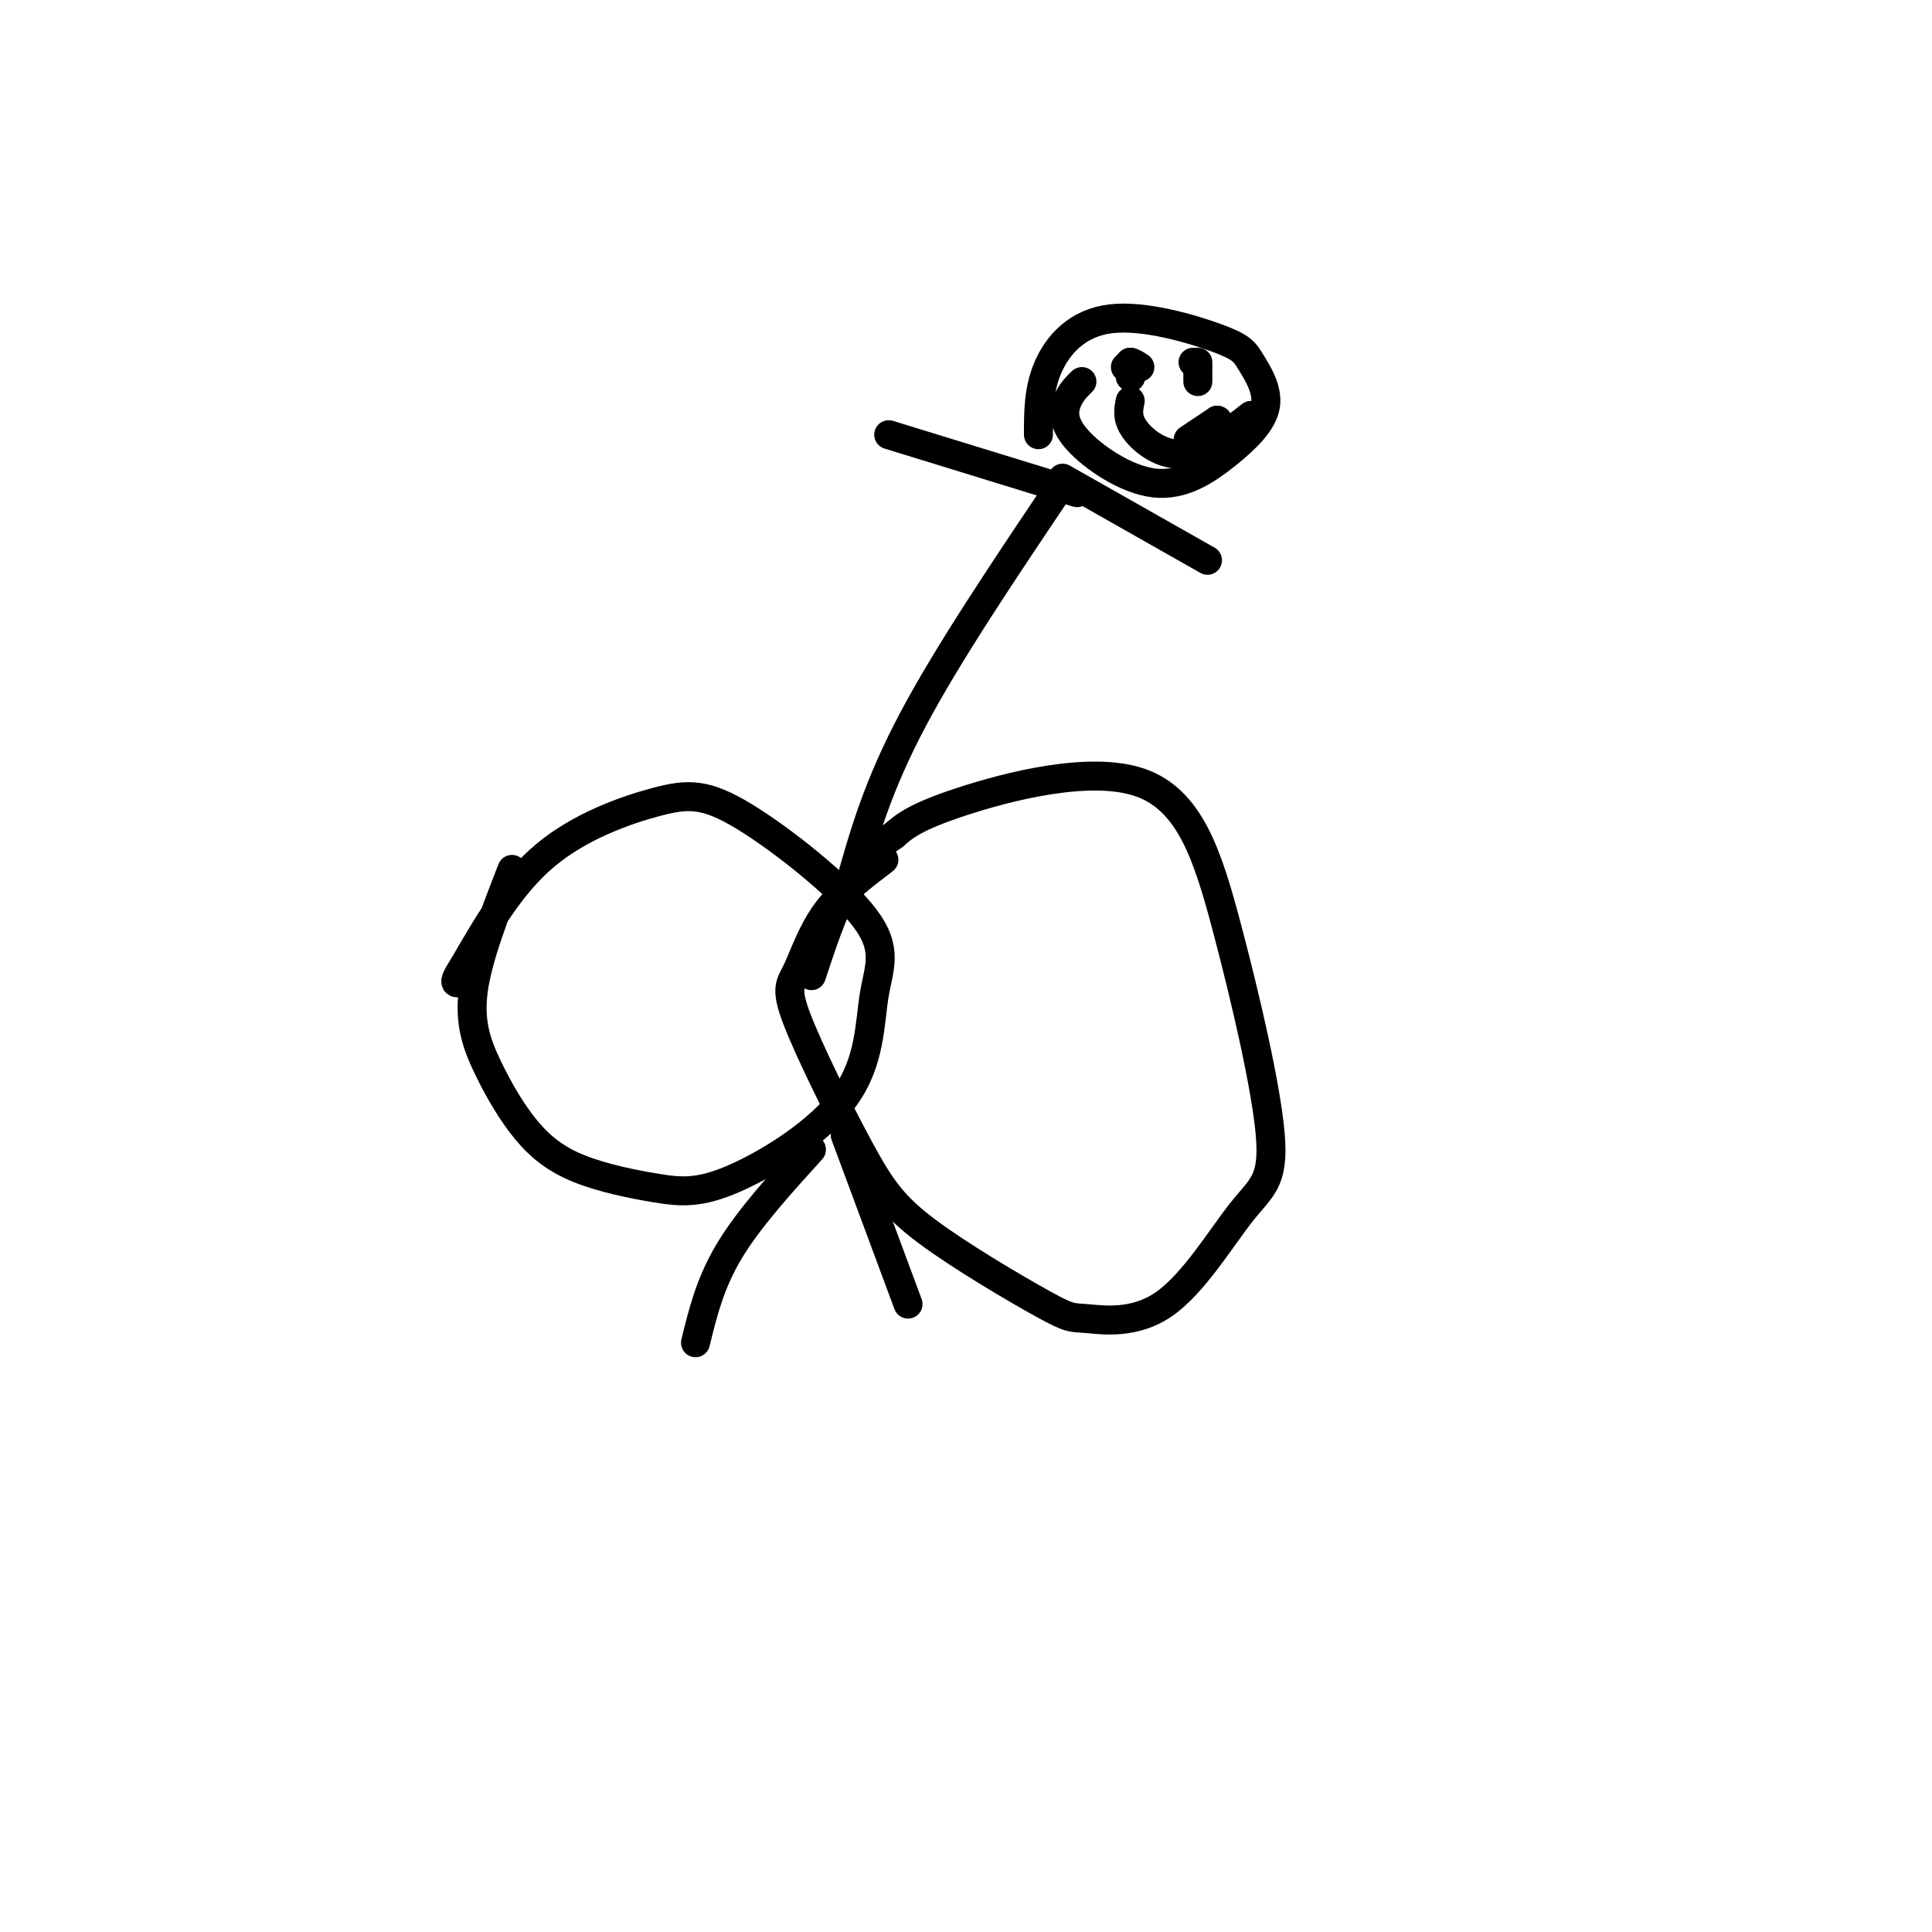 <svg viewBox='0 0 400 400' version='1.1' xmlns='http://www.w3.org/2000/svg' xmlns:xlink='http://www.w3.org/1999/xlink'><g fill='none' stroke='#000000' stroke-width='6' stroke-linecap='round' stroke-linejoin='round'><path d='M106,180c-3.539,9.092 -7.077,18.183 -8,25c-0.923,6.817 0.771,11.358 3,16c2.229,4.642 4.993,9.384 8,13c3.007,3.616 6.256,6.107 11,8c4.744,1.893 10.984,3.190 16,4c5.016,0.810 8.807,1.135 16,-2c7.193,-3.135 17.786,-9.728 23,-17c5.214,-7.272 5.048,-15.221 6,-21c0.952,-5.779 3.020,-9.388 -2,-16c-5.020,-6.612 -17.129,-16.226 -25,-21c-7.871,-4.774 -11.504,-4.708 -18,-3c-6.496,1.708 -15.856,5.060 -23,11c-7.144,5.940 -12.072,14.470 -17,23'/><path d='M96,200c-2.833,4.333 -1.417,3.667 0,3'/><path d='M183,178c-4.481,3.403 -8.961,6.806 -12,11c-3.039,4.194 -4.636,9.181 -6,12c-1.364,2.819 -2.496,3.472 0,10c2.496,6.528 8.620,18.932 13,27c4.380,8.068 7.015,11.799 14,17c6.985,5.201 18.320,11.871 24,15c5.680,3.129 5.703,2.719 9,3c3.297,0.281 9.866,1.255 16,-3c6.134,-4.255 11.833,-13.739 16,-19c4.167,-5.261 6.802,-6.299 6,-16c-0.802,-9.701 -5.040,-28.064 -9,-43c-3.960,-14.936 -7.643,-26.444 -18,-30c-10.357,-3.556 -27.388,0.841 -37,4c-9.612,3.159 -11.806,5.079 -14,7'/><path d='M185,173c-4.089,2.733 -7.311,6.067 -10,11c-2.689,4.933 -4.844,11.467 -7,18'/><path d='M176,183c2.833,-10.083 5.667,-20.167 13,-34c7.333,-13.833 19.167,-31.417 31,-49'/><path d='M220,99c0.000,0.000 30.000,17.000 30,17'/><path d='M223,102c0.000,0.000 -39.000,-12.000 -39,-12'/><path d='M224,79c-1.112,1.089 -2.224,2.179 -3,4c-0.776,1.821 -1.216,4.374 2,8c3.216,3.626 10.087,8.325 16,9c5.913,0.675 10.866,-2.675 15,-6c4.134,-3.325 7.447,-6.626 8,-10c0.553,-3.374 -1.656,-6.821 -3,-9c-1.344,-2.179 -1.824,-3.089 -7,-5c-5.176,-1.911 -15.047,-4.822 -22,-4c-6.953,0.822 -10.986,5.378 -13,10c-2.014,4.622 -2.007,9.311 -2,14'/><path d='M168,238c-6.500,7.167 -13.000,14.333 -17,21c-4.000,6.667 -5.500,12.833 -7,19'/><path d='M175,235c0.000,0.000 13.000,35.000 13,35'/><path d='M234,78c0.000,0.000 0.100,0.100 0.1,0.1'/><path d='M247,75c0.000,0.000 0.100,0.100 0.1,0.1'/><path d='M234,83c-0.378,1.800 -0.756,3.600 1,6c1.756,2.400 5.644,5.400 10,5c4.356,-0.400 9.178,-4.200 14,-8'/><path d='M233,76c0.000,0.000 1.000,-1.000 1,-1'/><path d='M234,75c0.500,0.000 1.250,0.500 2,1'/><path d='M248,75c0.000,0.000 0.000,4.000 0,4'/><path d='M246,91c0.000,0.000 6.000,-4.000 6,-4'/><path d='M252,87c0.667,0.000 -0.667,2.000 -2,4'/></g>
</svg>